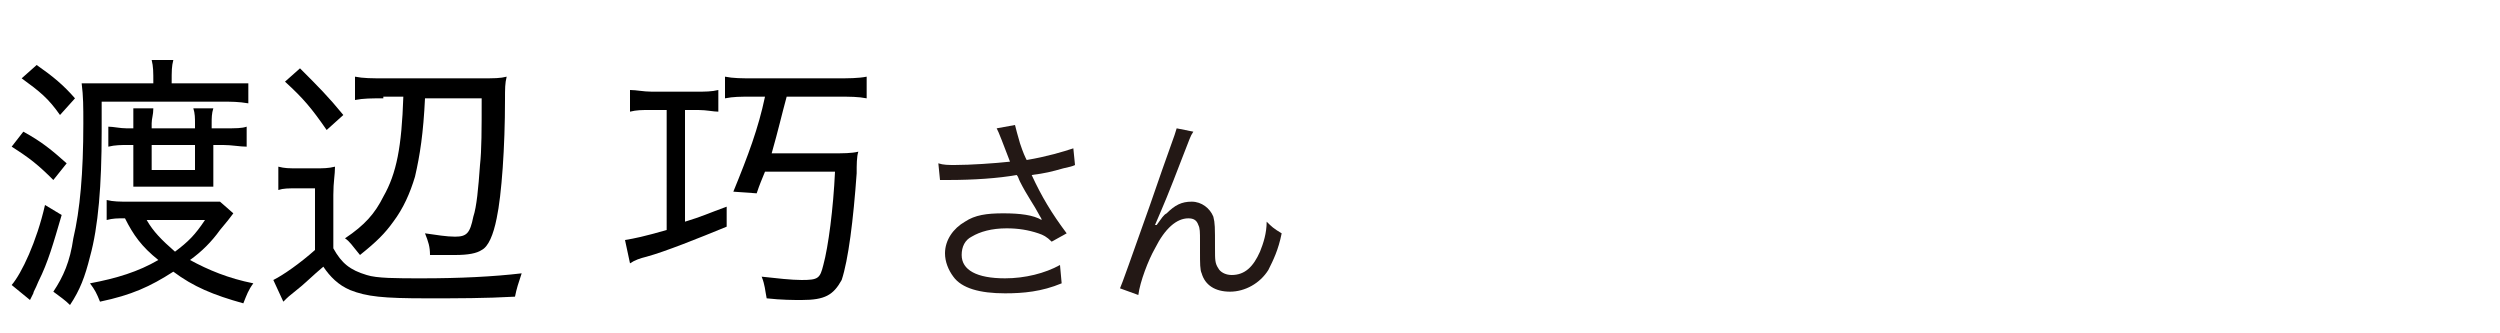 <?xml version="1.0" encoding="utf-8"?>
<!-- Generator: Adobe Illustrator 27.5.0, SVG Export Plug-In . SVG Version: 6.00 Build 0)  -->
<svg version="1.1" id="a" xmlns="http://www.w3.org/2000/svg" xmlns:xlink="http://www.w3.org/1999/xlink" x="0px" y="0px"
	 width="150px" height="20px" viewBox="0 0 150 20" style="enable-background:new 0 0 150 20;" xml:space="preserve">
<style type="text/css">
	.st0{fill:#231815;}
</style>
<path class="st0" d="M60.1,8.4c-0.2-0.5-0.2-0.5-0.3-0.7l1.1-0.2C61,7.9,61,7.9,61.2,8.6c0.2,0.6,0.3,0.8,0.4,1
	c1.2-0.2,2.2-0.5,2.8-0.7l0.1,1c-0.2,0.1-0.3,0.1-0.7,0.2c-0.7,0.2-1.1,0.3-1.9,0.4c0.6,1.3,1.2,2.3,2.1,3.5l-0.9,0.5
	c-0.3-0.3-0.5-0.4-0.8-0.5c-0.6-0.2-1.2-0.3-1.9-0.3c-0.9,0-1.6,0.2-2.1,0.5c-0.4,0.2-0.6,0.6-0.6,1.1c0,0.9,0.9,1.4,2.6,1.4
	c1.2,0,2.4-0.3,3.3-0.8l0.1,1.1c-1.2,0.5-2.3,0.6-3.4,0.6c-1.5,0-2.6-0.3-3.1-1c-0.3-0.4-0.5-0.9-0.5-1.4c0-0.8,0.5-1.5,1.2-1.9
	c0.6-0.4,1.3-0.5,2.3-0.5s1.8,0.1,2.3,0.4c0-0.1-0.1-0.2-0.2-0.4c-0.2-0.4-0.7-1.1-1.1-1.9c-0.1-0.2-0.1-0.3-0.2-0.4
	c-1.1,0.2-2.6,0.3-4.1,0.3c-0.2,0-0.3,0-0.5,0l-0.1-1c0.3,0.1,0.6,0.1,1,0.1c0.9,0,2.4-0.1,3.3-0.2L60.1,8.4L60.1,8.4z"/>
<path class="st0" d="M71.6,7.9c-0.2,0.3-0.2,0.4-0.6,1.4c-1,2.6-1.1,2.8-1.7,4.2l0.1,0c0.3-0.4,0.4-0.6,0.6-0.7
	c0.5-0.5,0.9-0.7,1.5-0.7s1.1,0.4,1.3,0.9c0.1,0.4,0.1,0.6,0.1,1.9c0,0.7,0,0.9,0.2,1.2c0.1,0.2,0.4,0.4,0.8,0.4
	c0.8,0,1.3-0.5,1.7-1.4c0.2-0.5,0.4-1.1,0.4-1.8c0.3,0.3,0.4,0.4,0.9,0.7c-0.2,1-0.5,1.6-0.8,2.2c-0.5,0.8-1.4,1.3-2.3,1.3
	c-0.9,0-1.5-0.4-1.7-1.1C72,16.2,72,15.8,72,15.1v-0.6c0-0.6,0-0.8-0.1-1c-0.1-0.3-0.3-0.4-0.6-0.4c-0.7,0-1.4,0.6-2,1.8
	c-0.4,0.7-0.9,2-1,2.8l-1.1-0.4c0.1-0.2,0.7-1.9,1.8-5c1.2-3.5,1.5-4.2,1.6-4.6L71.6,7.9L71.6,7.9z"/>
<g>
	<path d="M1.4,7.9C2.5,8.5,3.1,9,4,9.8l-0.8,1c-0.9-0.9-1.4-1.3-2.5-2L1.4,7.9z M3.7,12.9c-0.5,1.7-0.8,2.8-1.4,4
		C2.1,17.4,2,17.5,2,17.6c-0.1,0.2-0.1,0.2-0.2,0.4l-1.1-0.9c0.6-0.7,1.5-2.6,2-4.8L3.7,12.9z M2.2,3.9c1,0.7,1.6,1.2,2.3,2L3.6,6.9
		C2.9,5.9,2.4,5.5,1.3,4.7L2.2,3.9z M9.2,5c0-0.7,0-1-0.1-1.4h1.3c-0.1,0.4-0.1,0.6-0.1,1.4h2.9C14,5,14.4,5,14.9,5v1.2
		c-0.6-0.1-1-0.1-1.6-0.1H6.1v1.8c0,3.2-0.2,5.7-0.7,7.5c-0.3,1.2-0.6,2-1.2,2.9c-0.3-0.3-0.6-0.5-1-0.8c0.6-0.9,1-1.8,1.2-3.2
		C4.8,12.6,5,10.4,5,7.4c0-1,0-1.6-0.1-2.4C5.3,5,5.6,5,6.4,5H9.2z M14,12.8c-0.3,0.4-0.3,0.4-0.8,1c-0.5,0.7-1.1,1.3-1.8,1.8
		c1.1,0.6,2.3,1.1,3.8,1.4c-0.3,0.4-0.4,0.7-0.6,1.2c-1.8-0.5-3-1-4.2-1.9c-1.4,0.9-2.5,1.4-4.4,1.8c-0.2-0.5-0.3-0.7-0.6-1.1
		c1.6-0.3,2.9-0.7,4.1-1.4c-1-0.8-1.5-1.5-2-2.5c-0.5,0-0.7,0-1.1,0.1v-1.2c0.4,0.1,0.8,0.1,1.3,0.1H12c0.6,0,0.9,0,1.2,0L14,12.8z
		 M12.8,10.2c0,0.3,0,0.7,0,1c-0.4,0-0.6,0-1.1,0H9.1c-0.3,0-0.8,0-1.1,0c0-0.3,0-0.7,0-1V8.7H7.6c-0.3,0-0.7,0-1.1,0.1V7.6
		c0.3,0,0.7,0.1,1.1,0.1H8V7.4C8,7.2,8,6.8,8,6.5h1.2c0,0.4-0.1,0.6-0.1,0.9v0.3h2.6V7.4c0-0.3,0-0.6-0.1-0.9h1.2
		c-0.1,0.3-0.1,0.6-0.1,0.9v0.3h0.7c0.8,0,1.1,0,1.4-0.1v1.2c-0.4,0-0.9-0.1-1.4-0.1h-0.6V10.2z M8.8,13.2c0.4,0.7,0.9,1.2,1.7,1.9
		c0.8-0.6,1.2-1,1.8-1.9H8.8z M9.1,8.7v1.5h2.6V8.7H9.1z"/>
	<path d="M16.7,10c0.4,0.1,0.6,0.1,1.2,0.1h1c0.5,0,0.8,0,1.2-0.1c0,0.5-0.1,0.9-0.1,1.7v3.2c0.5,0.9,1,1.3,2,1.6
		c0.6,0.2,1.8,0.2,3.3,0.2c2.3,0,4.3-0.1,6-0.3c-0.2,0.6-0.3,0.9-0.4,1.4c-1.8,0.1-3.4,0.1-5.3,0.1c-2.6,0-3.6-0.1-4.6-0.5
		c-0.7-0.3-1.2-0.8-1.6-1.4c-0.6,0.5-1.2,1.1-1.6,1.4c-0.5,0.4-0.5,0.4-0.8,0.7l-0.6-1.3c0.6-0.3,1.6-1,2.5-1.8v-3.7h-1.1
		c-0.5,0-0.8,0-1.1,0.1V10z M18,4.1c1.1,1.1,1.7,1.7,2.6,2.8l-1,0.9c-0.9-1.3-1.4-1.9-2.5-2.9L18,4.1z M23,5.9c-0.7,0-1.2,0-1.7,0.1
		V4.6c0.5,0.1,1,0.1,1.8,0.1h5.7c0.9,0,1.2,0,1.6-0.1C30.3,5,30.3,5.3,30.3,6c0,2.8-0.2,5.7-0.5,7.1c-0.2,1-0.5,1.7-0.9,1.9
		c-0.3,0.2-0.8,0.3-1.6,0.3c-0.1,0-0.3,0-0.5,0c-0.6,0-0.6,0-1,0c0-0.5-0.1-0.8-0.3-1.3c0.7,0.1,1.3,0.2,1.8,0.2
		c0.7,0,0.9-0.2,1.1-1.2c0.2-0.6,0.3-1.7,0.4-3.1c0.1-0.9,0.1-2.1,0.1-4h-3.4c-0.1,2.1-0.3,3.4-0.6,4.7c-0.3,1-0.7,1.9-1.3,2.7
		c-0.5,0.7-1,1.2-2,2c-0.5-0.6-0.6-0.8-0.9-1c1.2-0.8,1.8-1.5,2.3-2.5c0.8-1.4,1.1-3,1.2-6H23z"/>
	<path d="M39,6.6c-0.5,0-0.8,0-1.2,0.1V5.4c0.4,0,0.8,0.1,1.3,0.1h2.7c0.5,0,0.9,0,1.3-0.1v1.3c-0.3,0-0.7-0.1-1.2-0.1h-0.8v6.7
		c1-0.3,1.4-0.5,2.5-0.9v1.2c-1.7,0.7-3.7,1.5-4.8,1.8c-0.4,0.1-0.7,0.2-1,0.4l-0.3-1.4c0.6-0.1,1.1-0.2,2.5-0.6V6.6H39z M45.1,5.8
		c-0.7,0-1.1,0-1.6,0.1V4.6c0.5,0.1,1,0.1,1.7,0.1h5c0.7,0,1.3,0,1.8-0.1v1.3c-0.5-0.1-1-0.1-1.7-0.1h-3.1c-0.3,1.1-0.5,2-0.9,3.4
		h3.6c0.7,0,1.2,0,1.6-0.1c-0.1,0.3-0.1,0.8-0.1,1.3c-0.2,2.8-0.5,5.2-0.9,6.4C50,17.7,49.5,18,48.1,18c-0.5,0-1.2,0-2.1-0.1
		c-0.1-0.5-0.1-0.8-0.3-1.3c0.9,0.1,1.8,0.2,2.4,0.2c1,0,1.1-0.1,1.3-0.9c0.3-1.1,0.6-3.4,0.7-5.6h-4.2c-0.2,0.5-0.3,0.7-0.5,1.3
		L44,11.5c0.9-2.2,1.5-3.8,1.9-5.7H45.1z"/>
</g>
</svg>
